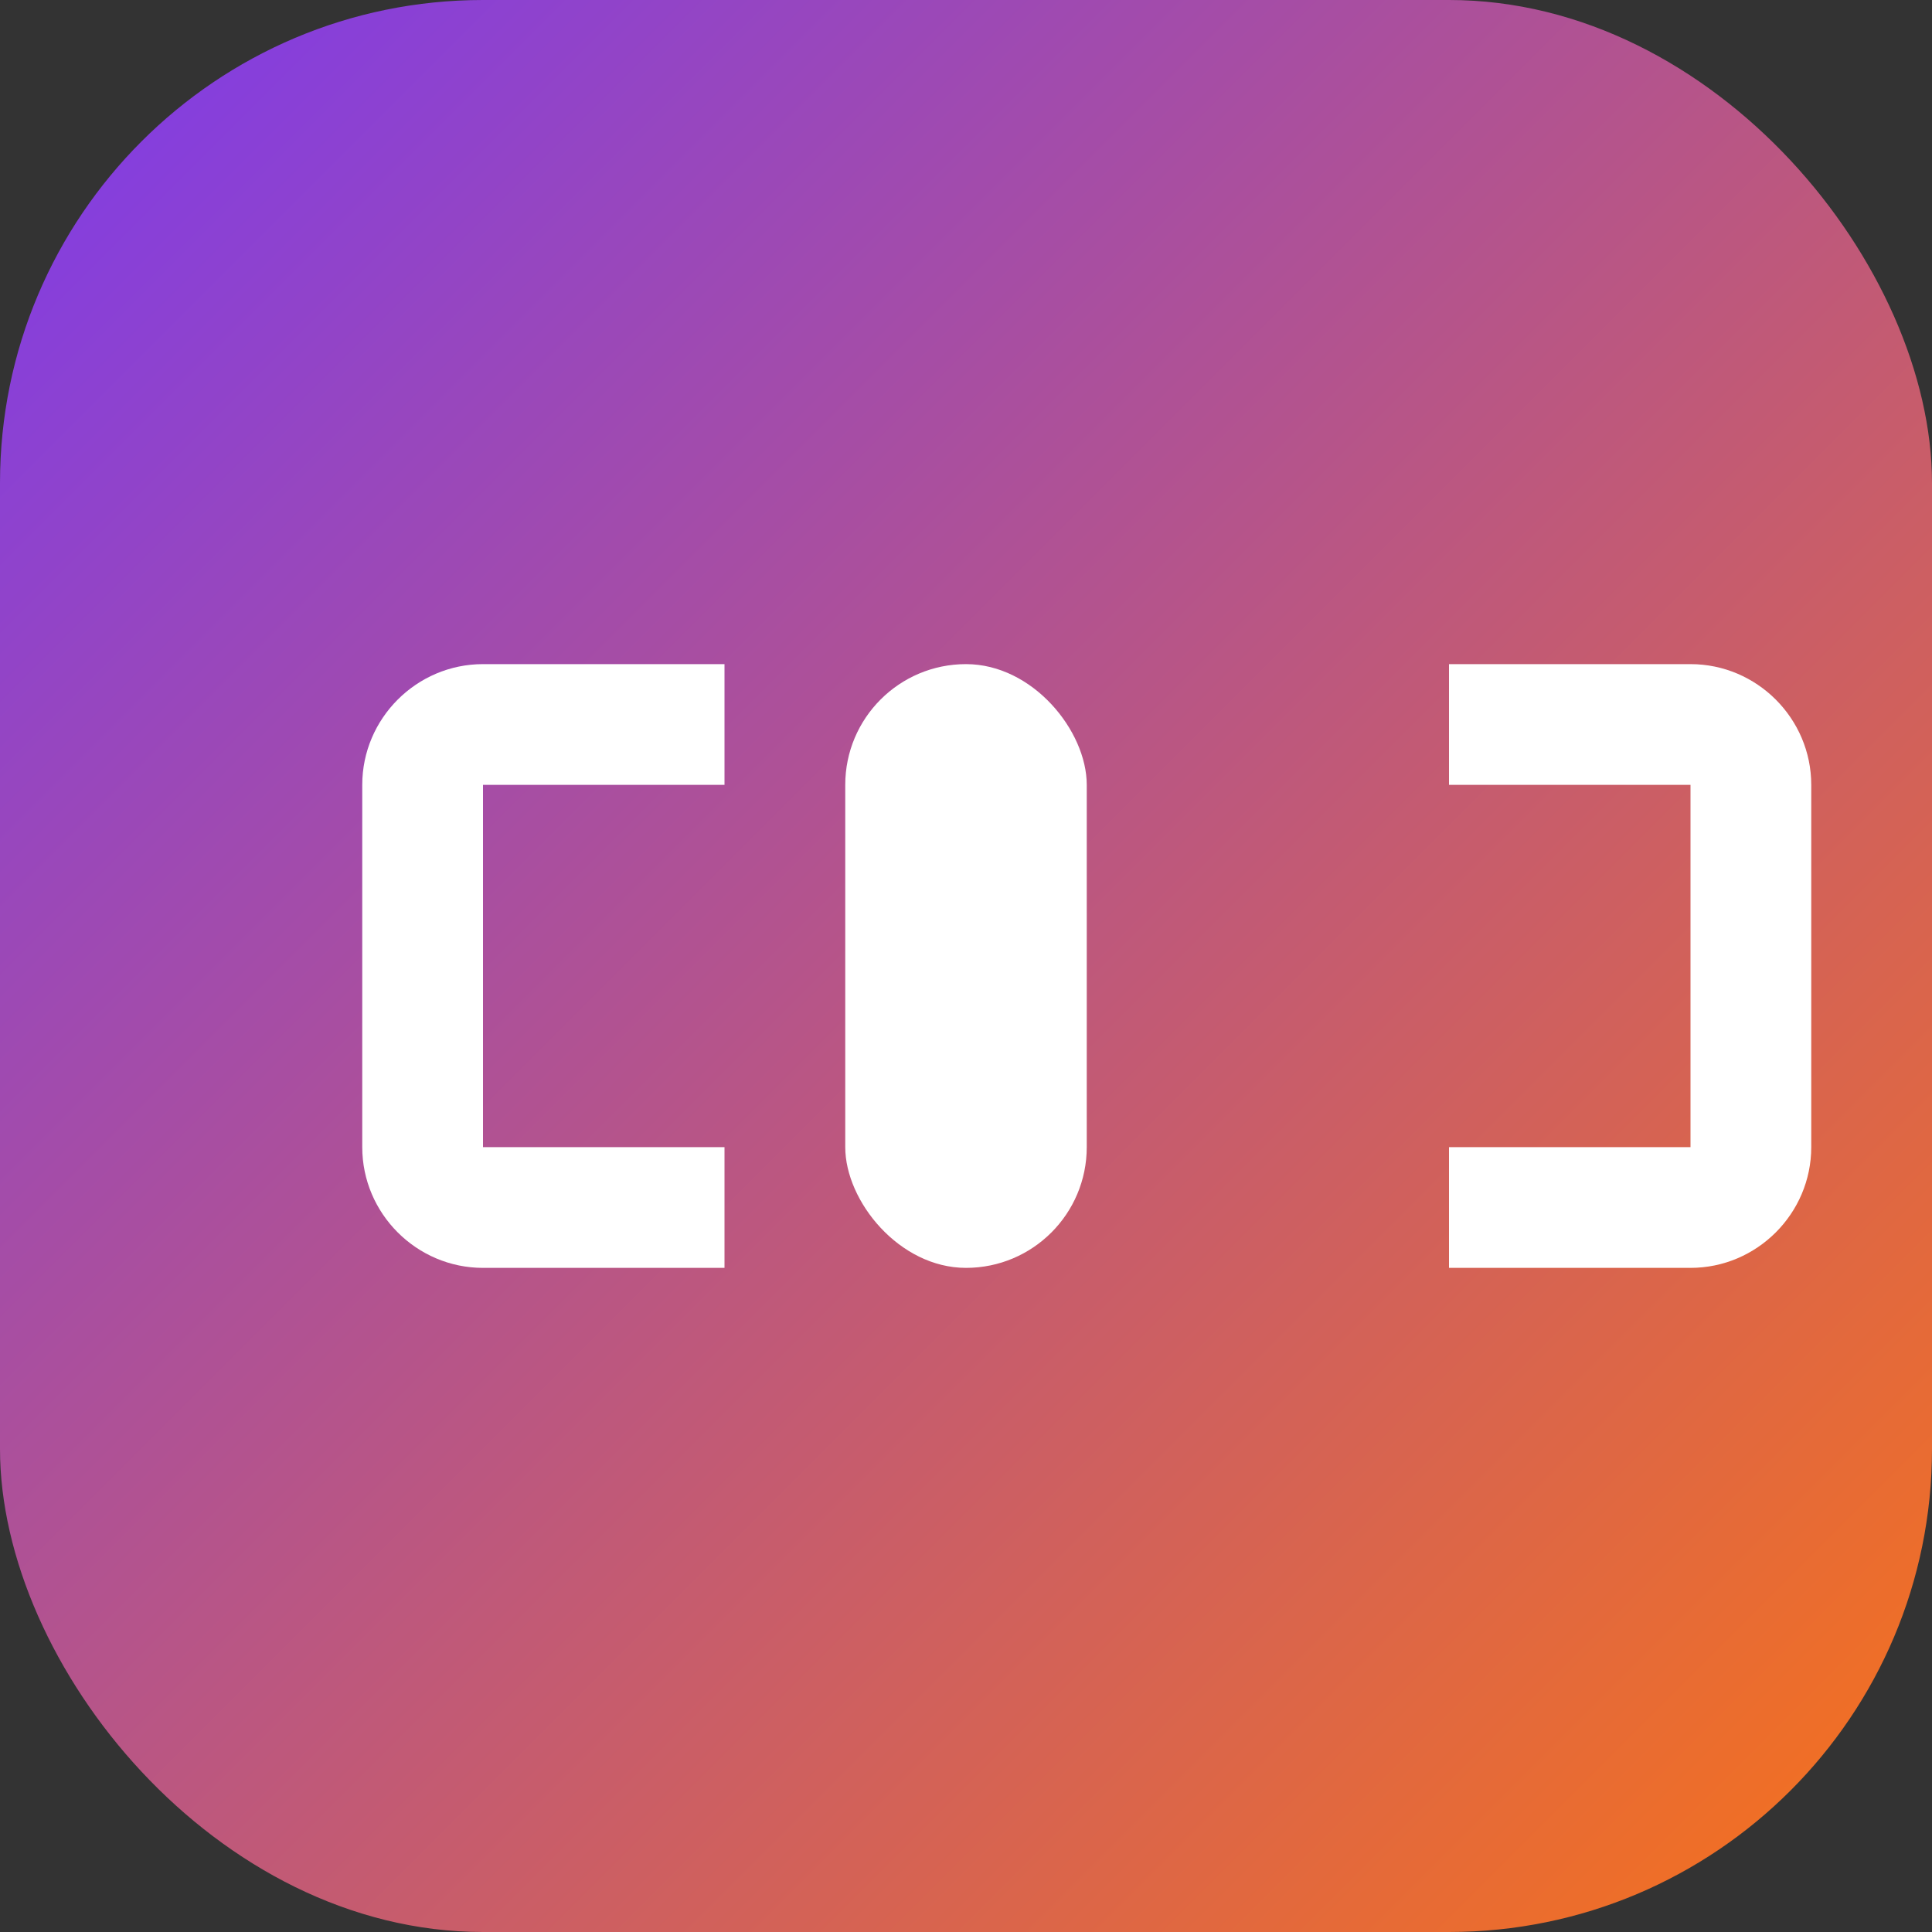 <svg xmlns="http://www.w3.org/2000/svg" viewBox="0 0 32 32">
  <rect x="0" y="0" width="32" height="32" fill="#333333" stroke="none"/>
  <defs>
    <linearGradient id="strength-gradient" x1="0%" y1="0%" x2="100%" y2="100%">
      <stop offset="0%" style="stop-color:#7c3aed"/>
      <stop offset="100%" style="stop-color:#f97316"/>
    </linearGradient>
  </defs>
  <rect width="32" height="32" rx="8" fill="url(#strength-gradient)"/>
  <path d="M8 11h4v2h-4v6h4v2h-4c-1.1 0-2-.9-2-2v-6c0-1.1.9-2 2-2z" fill="white"/>
  <rect x="14" y="11" width="4" height="10" rx="2" fill="white"/>
  <path d="M24 11h4c1.1 0 2 .9 2 2v6c0 1.1-.9 2-2 2h-4v-2h4v-6h-4v-2z" fill="white"/>
</svg>